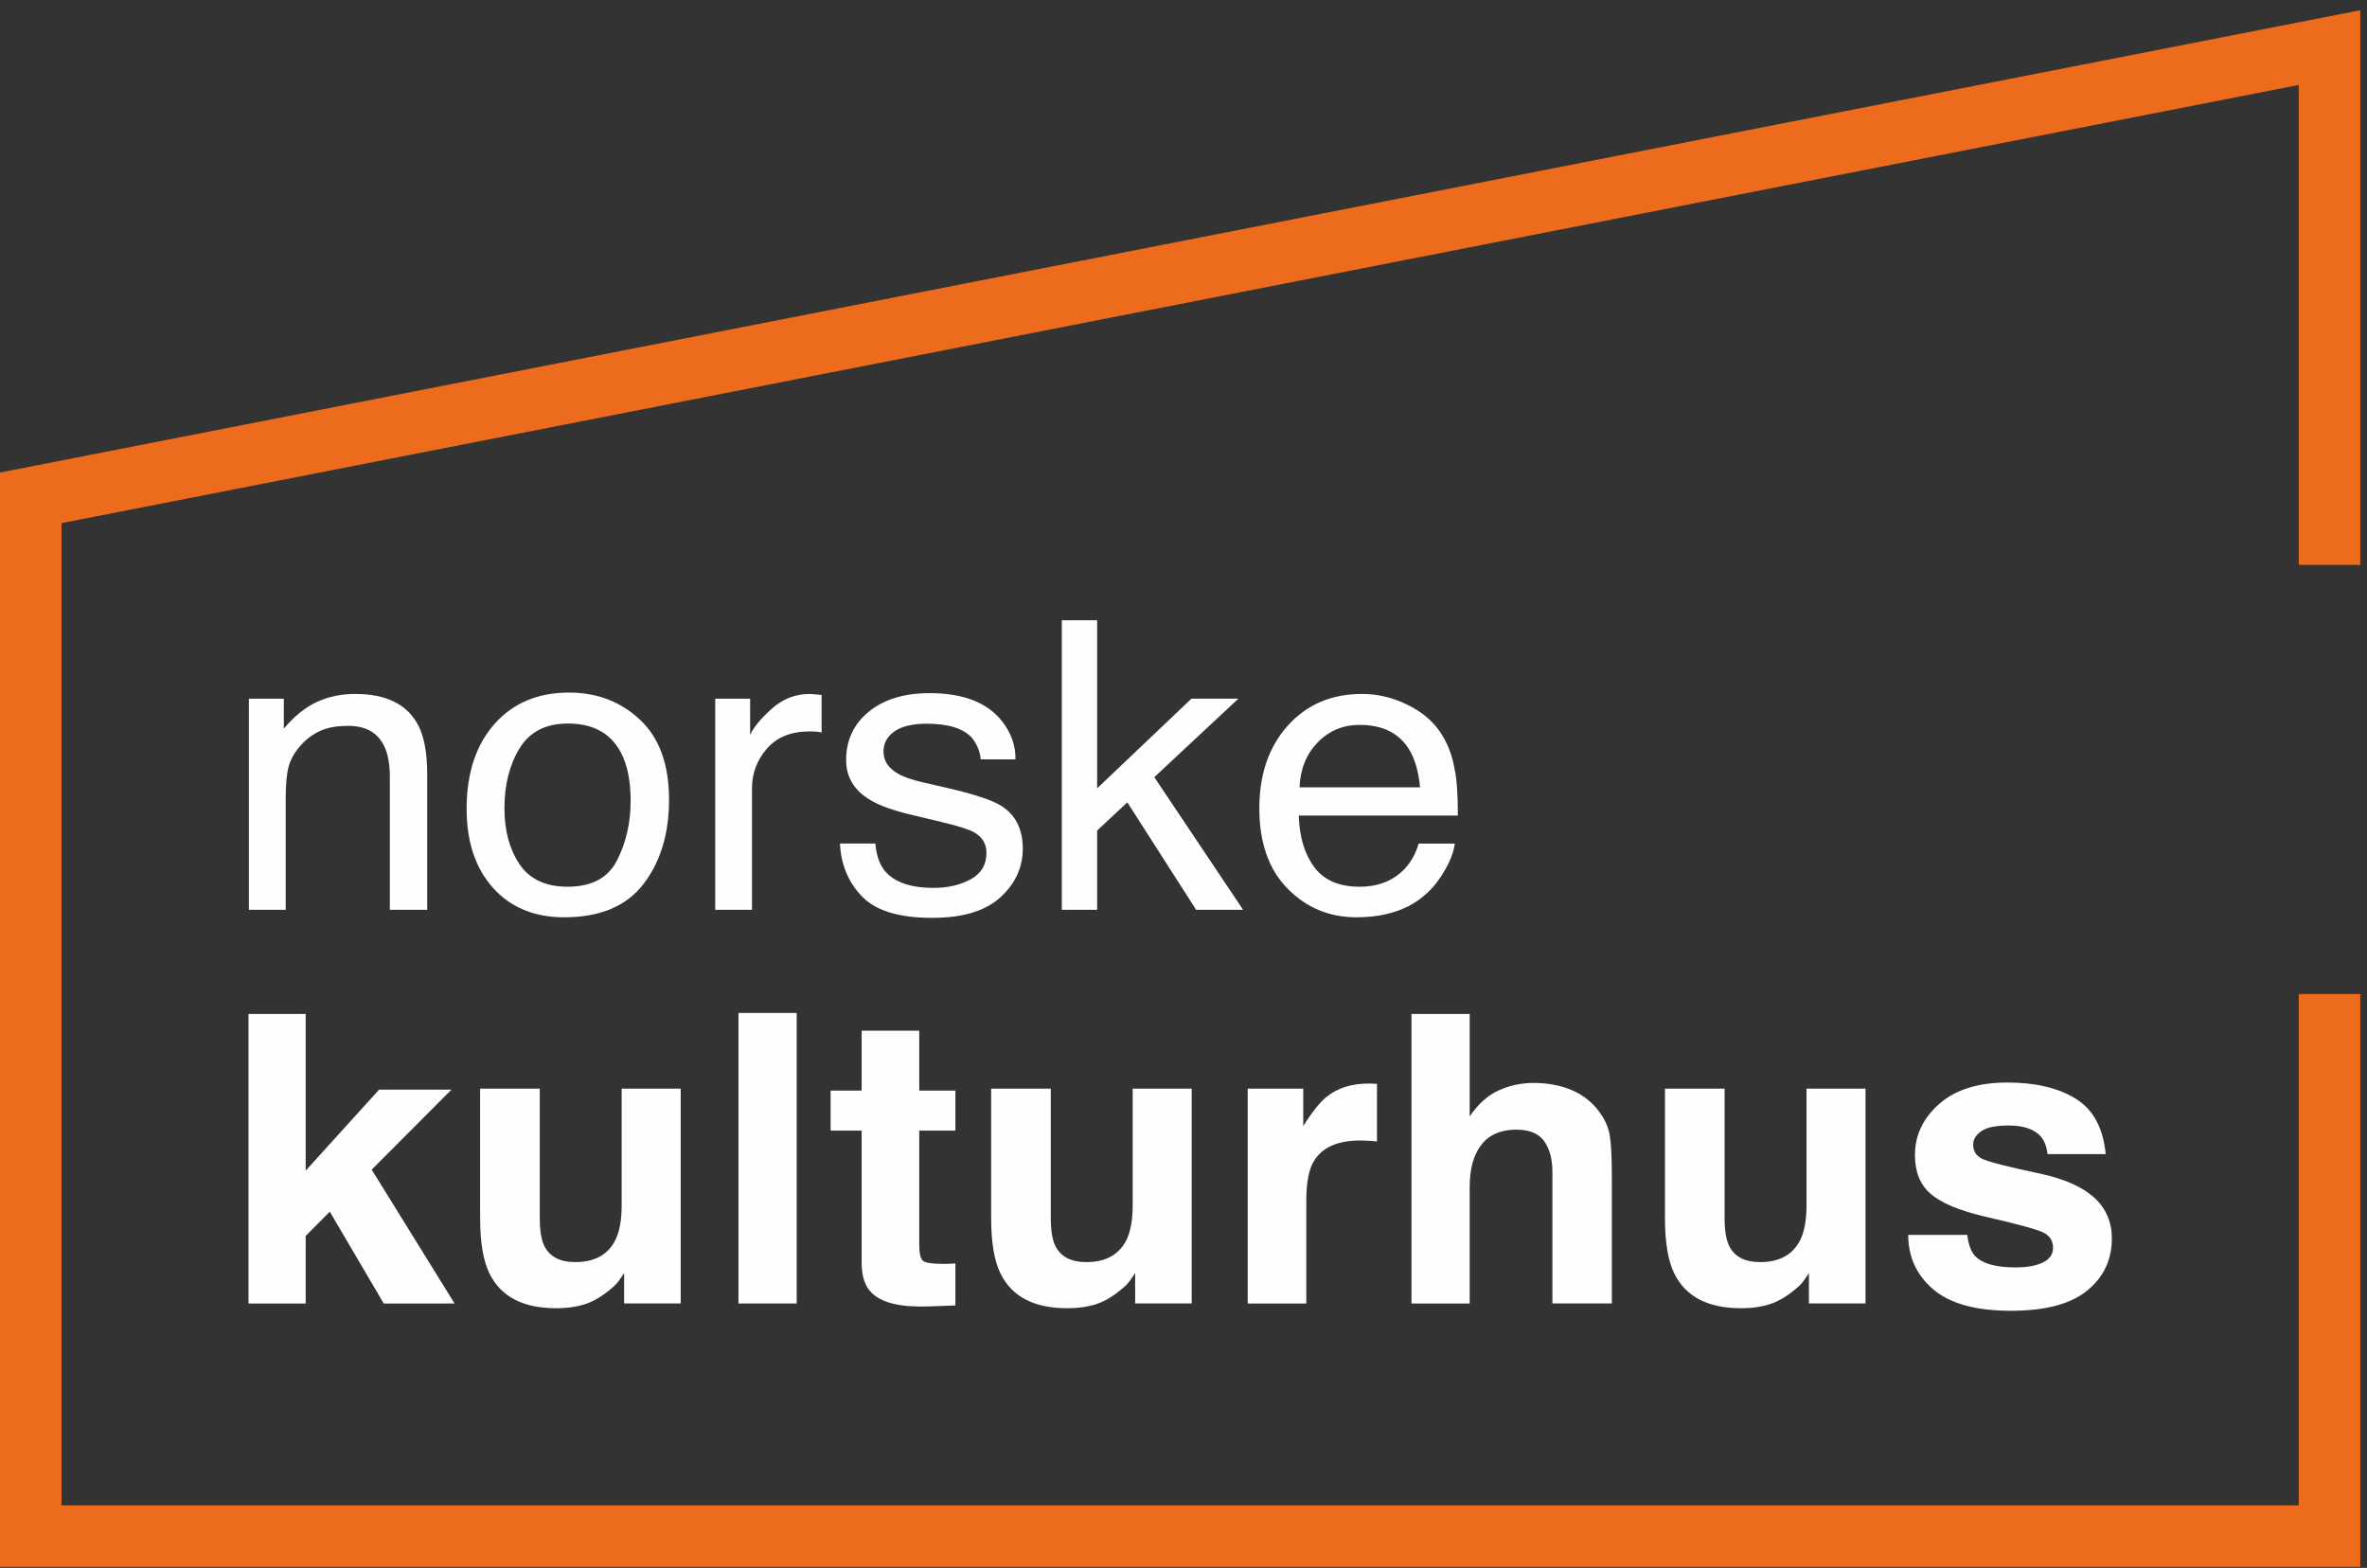 <?xml version="1.0" encoding="UTF-8"?> <svg xmlns="http://www.w3.org/2000/svg" xmlns:xlink="http://www.w3.org/1999/xlink" height="153" viewBox="0 0 231 153" width="231"><rect x="0" y="0" width="231" height="153" fill="#333333" stroke="none"/><mask id="a" fill="#fff"><path d="m0 152h230.34v-151.904h-230.34z" fill="#fff" fill-rule="evenodd"></path></mask><g fill="none" fill-rule="evenodd"><path d="m230.341 1-230.341 45.112v106.792h230.341v-55.904h-6v49.903h-218.34v-95.852l218.34-42.762v46.836h6z" fill="#ec6b1c"></path><g fill="#fefefe" transform="translate(0 .904)"><path d="m24.29 67.278h3.409v2.923c1.009-1.206 2.08-2.071 3.209-2.598 1.129-.524 2.385-.788 3.767-.788 3.031 0 5.078 1.02 6.14 3.059.586 1.116.877 2.713.877 4.79v13.215h-3.647v-12.984c0-1.258-.193-2.27-.578-3.04-.638-1.282-1.794-1.924-3.469-1.924-.85 0-1.549.085-2.092.251-.985.282-1.848.846-2.593 1.692-.597.68-.986 1.383-1.165 2.106-.18.726-.269 1.762-.269 3.107v10.792h-3.589z"></path><path d="m62.462 69.334c1.888 1.767 2.831 4.369 2.831 7.801 0 3.32-.832 6.061-2.494 8.226s-4.242 3.249-7.74 3.249c-2.915 0-5.232-.959-6.947-2.874-1.715-1.916-2.573-4.487-2.573-7.716 0-3.46.904-6.214 2.713-8.265 1.807-2.048 4.234-3.074 7.284-3.074 2.73 0 5.04.884 6.926 2.653m-2.226 13.69c.873-1.735 1.309-3.666 1.309-5.791 0-1.922-.314-3.484-.946-4.689-.997-1.895-2.72-2.842-5.163-2.842-2.169 0-3.746.806-4.73 2.419-.986 1.614-1.478 3.561-1.478 5.841 0 2.19.492 4.014 1.478 5.475.984 1.461 2.548 2.19 4.69 2.19 2.353 0 3.965-.867 4.84-2.603"></path><path d="m69.797 67.278h3.409v3.557c.28-.691.963-1.536 2.053-2.529 1.091-.994 2.347-1.491 3.767-1.491.067 0 .18.007.339.021.161.011.433.038.817.076v3.655c-.212-.038-.407-.065-.587-.077-.18-.013-.376-.019-.588-.019-1.807 0-3.197.561-4.166 1.683-.97 1.122-1.455 2.414-1.455 3.875v11.85h-3.589z"></path><path d="m85.426 81.415c.107 1.154.412 2.039.915 2.653.921 1.117 2.521 1.673 4.801 1.673 1.356 0 2.55-.277 3.58-.836 1.032-.557 1.547-1.419 1.547-2.586 0-.885-.412-1.559-1.237-2.02-.526-.281-1.566-.609-3.118-.98l-2.897-.693c-1.851-.437-3.214-.925-4.093-1.463-1.566-.936-2.349-2.23-2.349-3.884 0-1.951.738-3.528 2.212-4.732 1.474-1.207 3.457-1.81 5.949-1.81 3.259 0 5.608.912 7.049 2.732.902 1.155 1.34 2.399 1.313 3.731h-3.388c-.067-.777-.36-1.485-.877-2.123-.844-.905-2.306-1.357-4.387-1.357-1.389 0-2.437.249-3.152.747-.716.498-1.072 1.156-1.072 1.973 0 .894.469 1.61 1.407 2.148.542.32 1.34.601 2.397.845l2.418.557c2.627.603 4.386 1.187 5.28 1.751 1.396.885 2.092 2.277 2.092 4.174 0 1.834-.729 3.417-2.19 4.751-1.458 1.333-3.683 2.001-6.669 2.001-3.215 0-5.493-.697-6.831-2.087-1.338-1.392-2.056-3.113-2.15-5.165z"></path><path d="m137.301 67.844c1.415.685 2.491 1.574 3.23 2.665.714 1.037 1.188 2.249 1.426 3.635.212.948.319 2.462.319 4.539h-15.529c.066 2.096.575 3.777 1.522 5.045.95 1.265 2.421 1.899 4.411 1.899 1.858 0 3.343-.6 4.451-1.798.618-.695 1.059-1.499 1.317-2.414h3.528c-.094.756-.402 1.598-.927 2.529-.525.93-1.111 1.69-1.757 2.28-1.082 1.026-2.42 1.717-4.015 2.077-.859.205-1.828.308-2.909.308-2.64 0-4.88-.934-6.715-2.799-1.834-1.866-2.753-4.479-2.753-7.839 0-3.308.924-5.994 2.773-8.06 1.85-2.063 4.266-3.097 7.252-3.097 1.504 0 2.963.345 4.376 1.03zm1.286 8.088c-.144-1.501-.481-2.699-1.008-3.597-.974-1.667-2.602-2.5-4.882-2.5-1.634 0-3.003.574-4.112 1.721-1.106 1.148-1.693 2.607-1.76 4.376z"></path><path d="m103.624 59.622h3.448v16.404l9.2-8.748h4.583l-8.205 7.659 8.667 12.941h-4.585l-6.714-10.483-2.946 2.751v7.732h-3.448z"></path><path d="m24.252 98.041h5.58v15.294l7.166-7.908h7.064l-7.788 7.81 8.09 13.06h-6.914l-5.265-8.957-2.353 2.36v6.597h-5.58z"></path><path d="m52.677 105.331v12.638c0 1.191.145 2.09.436 2.692.515 1.066 1.528 1.598 3.035 1.598 1.929 0 3.252-.757 3.966-2.271.37-.82.555-1.903.555-3.251v-11.406h5.761v20.966h-5.521v-2.961c-.052.063-.186.257-.397.576-.212.322-.465.604-.756.847-.888.769-1.746 1.296-2.575 1.577-.827.281-1.797.424-2.911.424-3.207 0-5.366-1.117-6.481-3.348-.622-1.23-.932-3.046-.932-5.443v-12.638z"></path><path d="m72.069 126.298h5.682v-28.352h-5.682z" mask="url(#a)"></path><path d="m81.061 109.428v-3.904h3.029v-5.847h5.622v5.847h3.528v3.904h-3.528v11.08c0 .858.111 1.395.339 1.608.226.209.917.316 2.071.316.175 0 .357-.004.55-.011.191-.006.381-.014.568-.028v4.097l-2.691.097c-2.684.09-4.518-.359-5.502-1.347-.638-.628-.957-1.597-.957-2.905v-12.907z" mask="url(#a)"></path><path d="m102.548 105.331v12.638c0 1.191.145 2.09.436 2.692.515 1.066 1.528 1.598 3.035 1.598 1.929 0 3.252-.757 3.966-2.271.37-.82.555-1.903.555-3.251v-11.406h5.761v20.966h-5.521v-2.961c-.052.063-.186.257-.396.576-.213.322-.466.604-.757.847-.888.769-1.746 1.296-2.575 1.577-.827.281-1.797.424-2.911.424-3.207 0-5.366-1.117-6.481-3.348-.622-1.23-.932-3.046-.932-5.443v-12.638z" mask="url(#a)"></path><path d="m133.892 104.841c.075.007.237.016.49.029v5.617c-.36-.039-.678-.066-.957-.077-.279-.012-.507-.018-.679-.018-2.286 0-3.82.718-4.603 2.152-.44.809-.658 2.054-.658 3.733v10.02h-5.721v-20.966h5.422v3.656c.877-1.399 1.641-2.354 2.292-2.867 1.061-.859 2.444-1.289 4.145-1.289.106 0 .196.002.269.01" mask="url(#a)"></path><path d="m153.323 105.448c1.092.448 1.989 1.135 2.69 2.06.595.783.959 1.586 1.091 2.416.132.827.199 2.178.199 4.053v12.32h-5.8v-12.767c0-1.129-.198-2.042-.594-2.735-.515-.975-1.49-1.463-2.929-1.463-1.49 0-2.621.485-3.391 1.453-.773.971-1.16 2.352-1.16 4.151v11.361h-5.679v-28.256h5.679v10.003c.823-1.22 1.771-2.068 2.849-2.55s2.213-.72 3.404-.72c1.336 0 2.55.224 3.641.674" mask="url(#a)"></path><path d="m168.307 105.331v12.638c0 1.191.145 2.09.437 2.692.513 1.066 1.527 1.598 3.034 1.598 1.928 0 3.252-.757 3.966-2.271.37-.82.556-1.903.556-3.251v-11.406h5.76v20.966h-5.522v-2.961c-.051.063-.185.257-.395.576-.213.322-.466.604-.757.847-.889.769-1.746 1.296-2.574 1.577-.827.281-1.798.424-2.912.424-3.207 0-5.366-1.117-6.482-3.348-.622-1.23-.931-3.046-.931-5.443v-12.638z" mask="url(#a)"></path><path d="m191.988 119.603c.121.976.381 1.668.781 2.078.708.73 2.016 1.096 3.927 1.096 1.119 0 2.011-.159 2.672-.481.66-.32.992-.8.992-1.443 0-.614-.267-1.082-.799-1.403s-2.513-.871-5.944-1.655c-2.468-.589-4.208-1.327-5.217-2.213-1.01-.871-1.516-2.126-1.516-3.768 0-1.937.789-3.601 2.368-4.991 1.578-1.393 3.798-2.089 6.662-2.089 2.717 0 4.93.522 6.641 1.567 1.712 1.045 2.694 2.851 2.946 5.416h-5.679c-.081-.707-.288-1.263-.621-1.673-.626-.745-1.692-1.116-3.197-1.116-1.24 0-2.123.186-2.649.558-.527.373-.789.806-.789 1.308 0 .628.28 1.084.84 1.366.56.295 2.535.801 5.931 1.519 2.263.514 3.959 1.288 5.089 2.326 1.116 1.053 1.675 2.367 1.675 3.945 0 2.077-.802 3.772-2.406 5.088-1.607 1.312-4.086 1.971-7.442 1.971-3.421 0-5.948-.696-7.579-2.087s-2.446-3.164-2.446-5.319z" mask="url(#a)"></path></g></g></svg> 